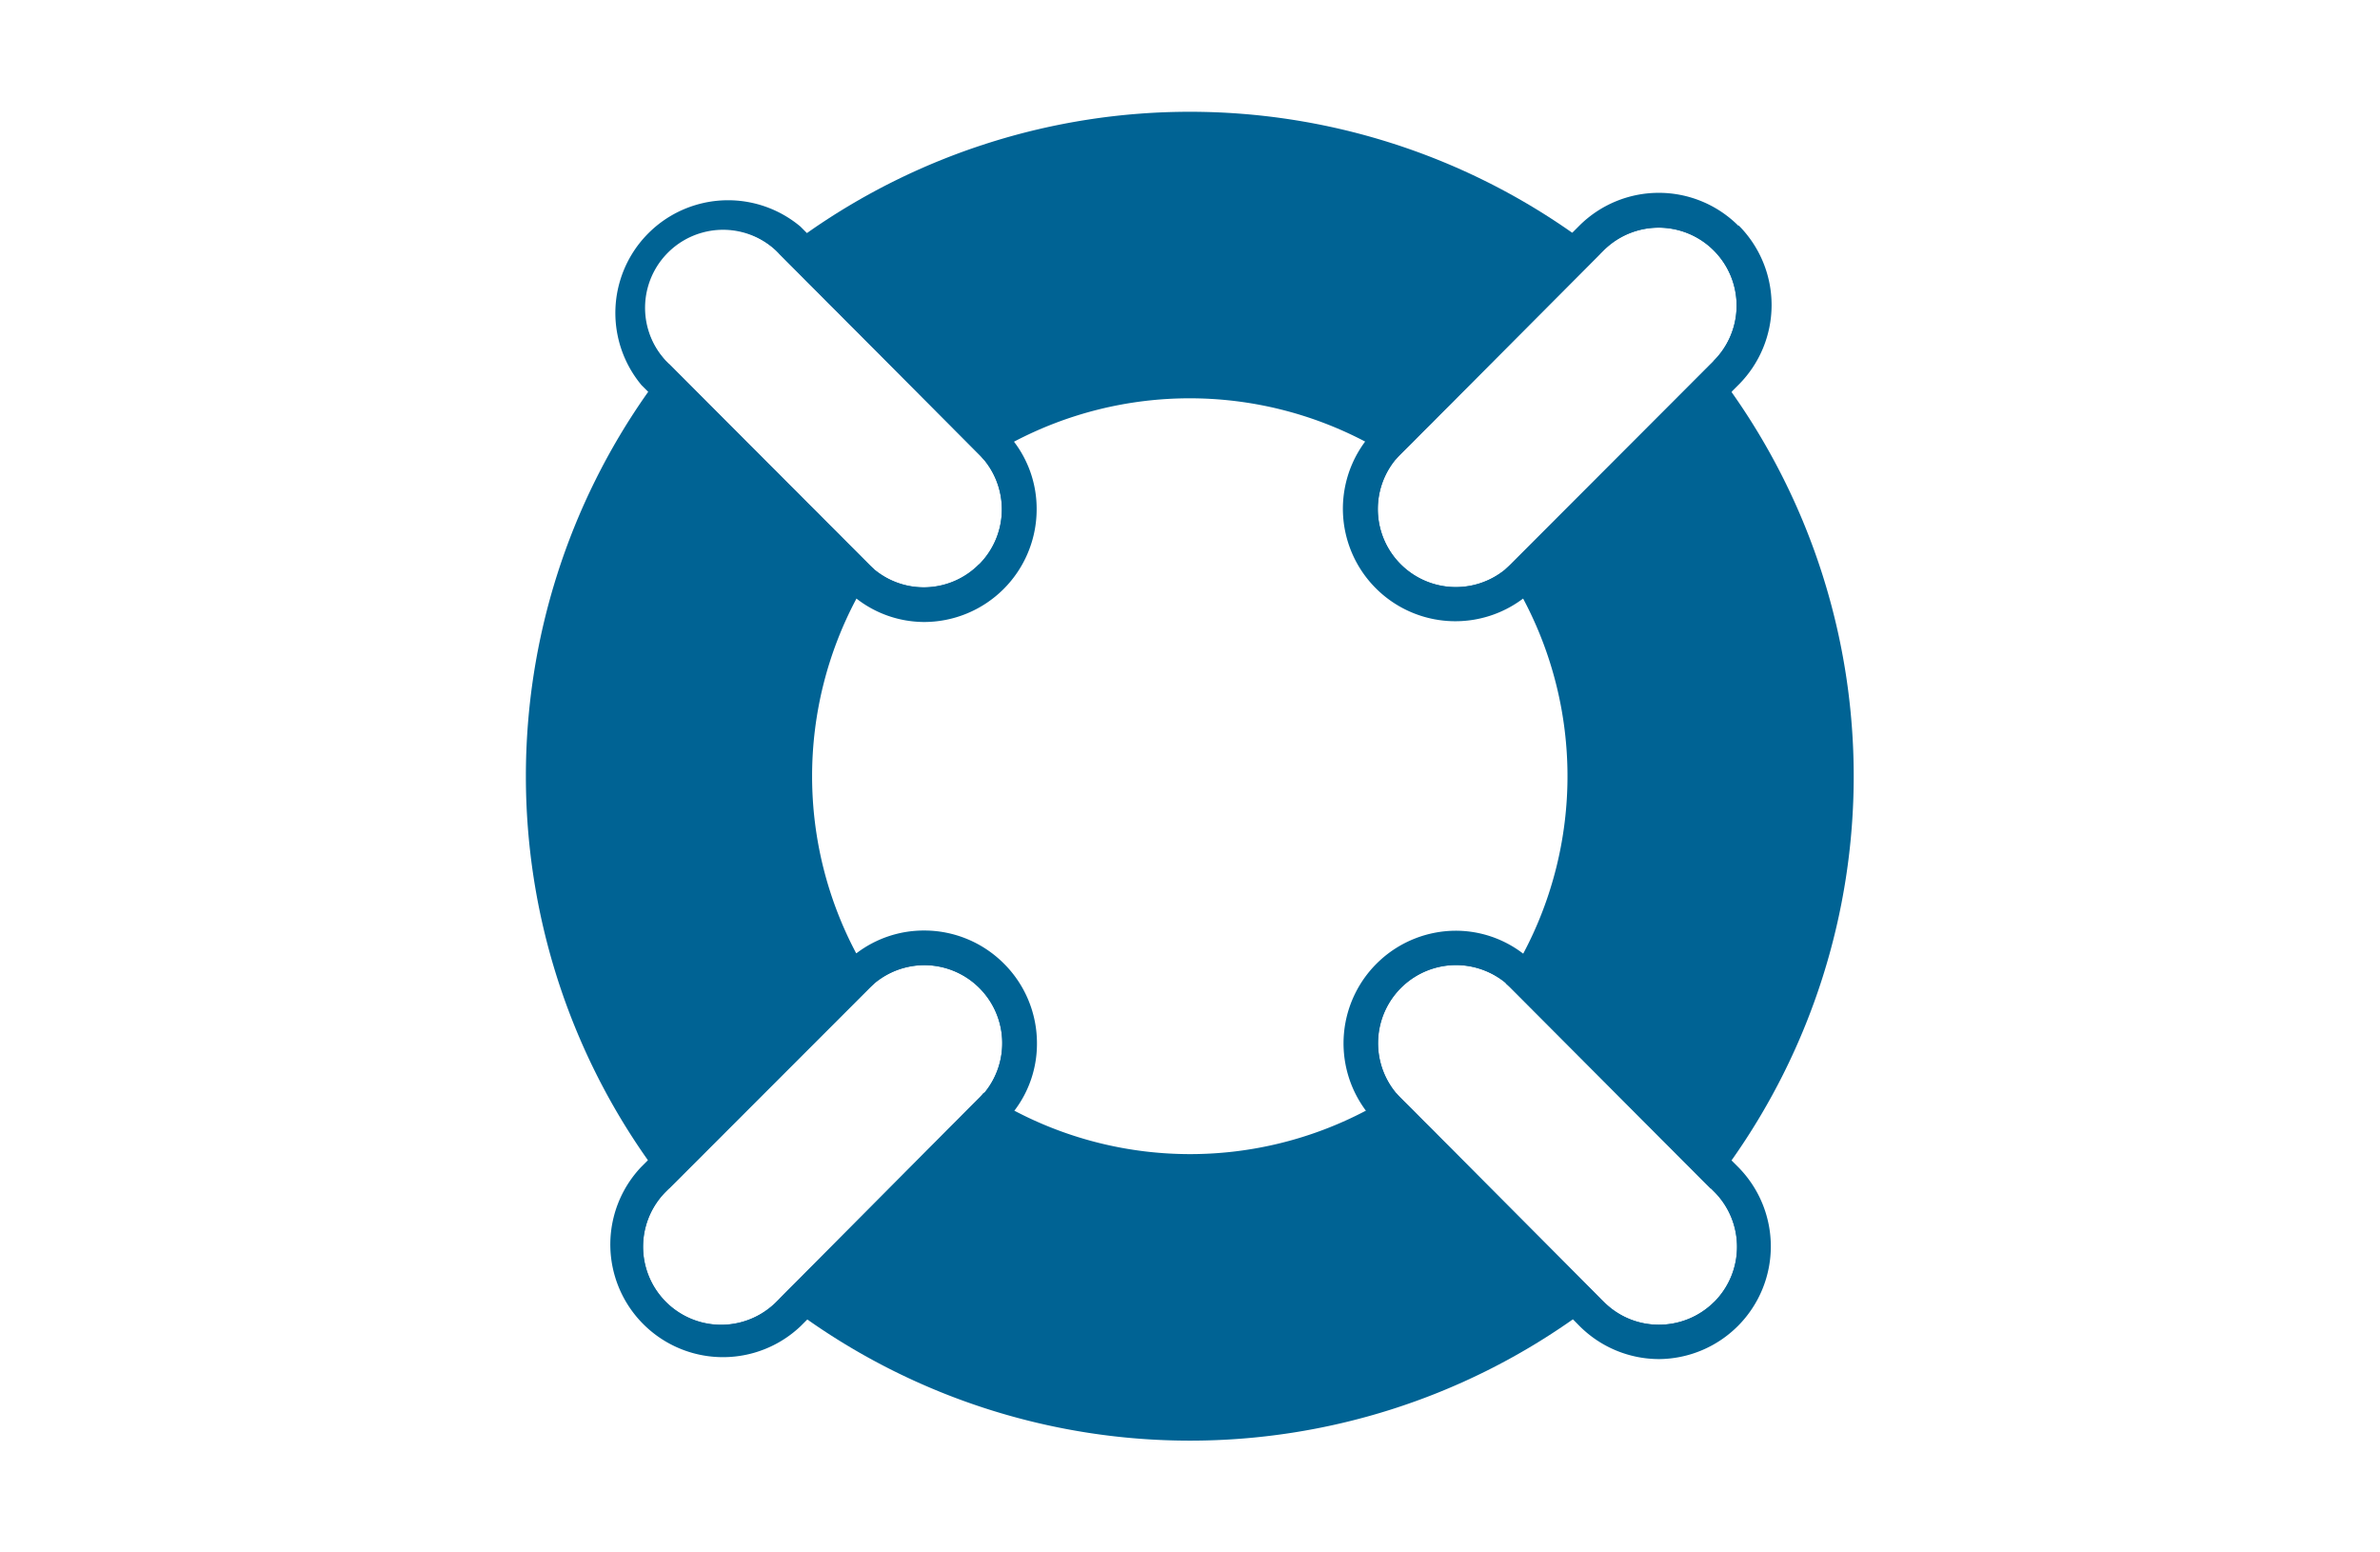<svg xmlns="http://www.w3.org/2000/svg" viewBox="0 0 230 150">
  <title>continued-suppoert-icon</title>
  <g id="Layer_2" data-name="Layer 2">
    <g id="second">
      <g>
        <g>
          <path d="M135.38,106.11c-.17-.17-.32-.34-.47-.5-.47.31-.94.6-1.42.88s-1,.57-1.48.82a36.47,36.47,0,0,1-34,0c-.5-.26-1-.53-1.47-.82s-1-.57-1.43-.9c-.15.18-.3.35-.47.52L75.32,125.5c.43.33.89.68,1.34,1s.9.69,1.37,1a64.26,64.26,0,0,0,73.94,0c.47-.32.92-.66,1.37-1s.91-.67,1.34-1Zm32-68.25c-.32-.47-.65-.92-1-1.37s-.67-.9-1-1.34L146,54.52c-.17.17-.33.32-.5.47.32.47.62.94.89,1.42s.57,1,.83,1.48a36.49,36.49,0,0,1,0,34.22c-.26.5-.53,1-.83,1.48s-.57,1-.89,1.42c.17.15.33.3.5.47l19.32,19.37c.36-.44.69-.89,1-1.34s.68-.9,1-1.37a64.26,64.26,0,0,0,0-74.28m-14-14.36c-.45-.35-.9-.69-1.37-1a64.26,64.26,0,0,0-73.94,0c-.47.32-.92.66-1.37,1s-.91.67-1.34,1l19.3,19.39c.17.17.32.34.47.52.47-.33.94-.62,1.43-.9s1-.56,1.47-.82a36.47,36.47,0,0,1,34,0c.5.25,1,.53,1.48.82s.95.57,1.42.88c.15-.16.3-.33.47-.5l19.3-19.37c-.43-.35-.88-.7-1.34-1M82.74,92.11a36.49,36.49,0,0,1,0-34.22c.26-.5.53-1,.83-1.48s.57-.95.89-1.42c-.17-.15-.33-.3-.5-.47L64.64,35.15c-.36.44-.69.89-1,1.34s-.69.9-1,1.37a64.26,64.26,0,0,0,0,74.28c.32.47.65.92,1,1.37s.66.9,1,1.34L84,95.48c.17-.17.33-.32.5-.47-.32-.47-.62-.94-.89-1.42s-.57-1-.83-1.48" style="fill: #006394"/>
          <path d="M166.84,23a9.21,9.21,0,0,0-13,0l-.47.47-19.15,19.2a6.86,6.86,0,0,0-.71.81,9,9,0,0,0-2,5.72,9.19,9.19,0,0,0,14.92,7.18,6.57,6.57,0,0,0,.8-.7L166.39,36.5l.46-.47a9,9,0,0,0,2.68-6.51,9.1,9.1,0,0,0-2.69-6.5m-1.18,11.84-.3.3L146,54.53c-.17.17-.33.32-.5.47a7.54,7.54,0,0,1-10.63-10.6c.15-.16.3-.33.47-.5l19.3-19.37.32-.32a7.53,7.53,0,1,1,10.66,10.65" style="fill: #006394"/>
          <path d="M168,21.82a10.88,10.88,0,0,0-15.39,0l-.65.65-19,19a8.87,8.87,0,0,0-1,1.15,10.87,10.87,0,0,0,15.25,15.2,8.86,8.86,0,0,0,1.16-1l19-19,.65-.65a10.89,10.89,0,0,0,0-15.39m-2.65,13.33L146,54.52c-.17.17-.33.32-.5.47a7.54,7.54,0,0,1-10.63-10.6c.15-.17.3-.34.47-.5l19.3-19.37.32-.32a7.53,7.53,0,1,1,10.66,10.65Z" style="fill: #006394"/>
          <path d="M96.51,43.51a6.57,6.57,0,0,0-.7-.8L76.66,23.5,76.19,23a9.21,9.21,0,0,0-13,13l.46.47L82.77,55.72a6.57,6.57,0,0,0,.8.7A9.2,9.2,0,0,0,96.51,43.51m-1.9,11A7.5,7.5,0,0,1,84.46,55c-.17-.15-.34-.3-.5-.47L64.63,35.16l-.3-.3A7.54,7.54,0,0,1,75,24.21l.3.3L94.62,43.9a4.69,4.69,0,0,1,.47.52,7.51,7.51,0,0,1-.48,10.12" style="fill: #006394"/>
          <path d="M98,42.69a8.87,8.87,0,0,0-1-1.15l-19-19-.65-.65A10.89,10.89,0,0,0,62,37.22l.65.65,19,19a8.86,8.86,0,0,0,1.16,1A10.7,10.7,0,0,0,89.3,60.1a10.89,10.89,0,0,0,10.88-10.86A10.67,10.67,0,0,0,98,42.69M89.3,56.76A7.5,7.5,0,0,1,84.46,55c-.17-.15-.33-.3-.5-.47L64.64,35.16l-.3-.3A7.54,7.54,0,0,1,75,24.21l.3.3L94.62,43.9a4.69,4.69,0,0,1,.47.52A7.54,7.54,0,0,1,89.3,56.76" style="fill: #006394"/>
          <path d="M166.85,114l-.47-.47L147.23,94.29a6.57,6.57,0,0,0-.8-.7,9.19,9.19,0,0,0-14.92,7.2,9,9,0,0,0,2,5.71,7.66,7.66,0,0,0,.71.8l19.15,19.2.47.47a9.2,9.2,0,0,0,13-13m-1.2,11.84a7.56,7.56,0,0,1-5.33,2.19A7.47,7.47,0,0,1,155,125.8l-.32-.32-19.3-19.37c-.17-.17-.32-.33-.47-.5a7.55,7.55,0,0,1,5.79-12.36A7.63,7.63,0,0,1,145.54,95c.17.15.33.3.5.47l19.32,19.37.3.3a7.55,7.55,0,0,1,0,10.67" style="fill: #006394"/>
          <path d="M168,112.79l-.65-.65-19-19a9.89,9.89,0,0,0-1.16-1,10.69,10.69,0,0,0-6.54-2.21A10.88,10.88,0,0,0,132,107.32a8.87,8.87,0,0,0,1,1.15l19,19,.65.66a10.88,10.88,0,0,0,7.7,3.19A10.89,10.89,0,0,0,168,112.79M160.32,128A7.47,7.47,0,0,1,155,125.8l-.32-.31-19.3-19.38c-.17-.16-.32-.33-.47-.5A7.54,7.54,0,0,1,145.54,95c.17.15.33.3.5.47l19.32,19.38.3.3A7.53,7.53,0,0,1,160.32,128" style="fill: #006394"/>
          <path d="M95.8,94.27a9.17,9.17,0,0,0-12.23-.69,5.9,5.9,0,0,0-.8.71L63.62,113.51l-.47.47a9.2,9.2,0,0,0,0,13,9.19,9.19,0,0,0,13,0l.47-.47,19.15-19.2a6,6,0,0,0,.7-.81,9,9,0,0,0,2-5.71,9.16,9.16,0,0,0-2.71-6.51m-.71,11.32c-.15.18-.3.35-.47.52L75.32,125.5l-.3.3a7.54,7.54,0,0,1-10.68-10.65l.3-.3L84,95.47l.5-.46a7.55,7.55,0,0,1,4.84-1.76,7.54,7.54,0,0,1,5.79,12.34" style="fill: #006394"/>
          <path d="M97,93.09a10.87,10.87,0,0,0-7.68-3.18,10.75,10.75,0,0,0-6.57,2.21,9.58,9.58,0,0,0-1.15,1l-19,19-.65.65a10.89,10.89,0,0,0,15.42,15.37l.65-.65,19-19a8.94,8.94,0,0,0,1-1.16,10.65,10.65,0,0,0,2.19-6.54A10.85,10.85,0,0,0,97,93.09m-2.36,13-19.3,19.39-.3.3a7.54,7.54,0,1,1-10.69-10.65l.3-.3L84,95.49c.16-.17.33-.32.5-.47a7.55,7.55,0,0,1,4.84-1.76,7.54,7.54,0,0,1,5.79,12.34c-.15.18-.3.35-.47.52" style="fill: #006394"/>
        </g>
        <rect width="230" height="150" style="fill: none"/>
      </g>
    </g>
  </g>
</svg>
